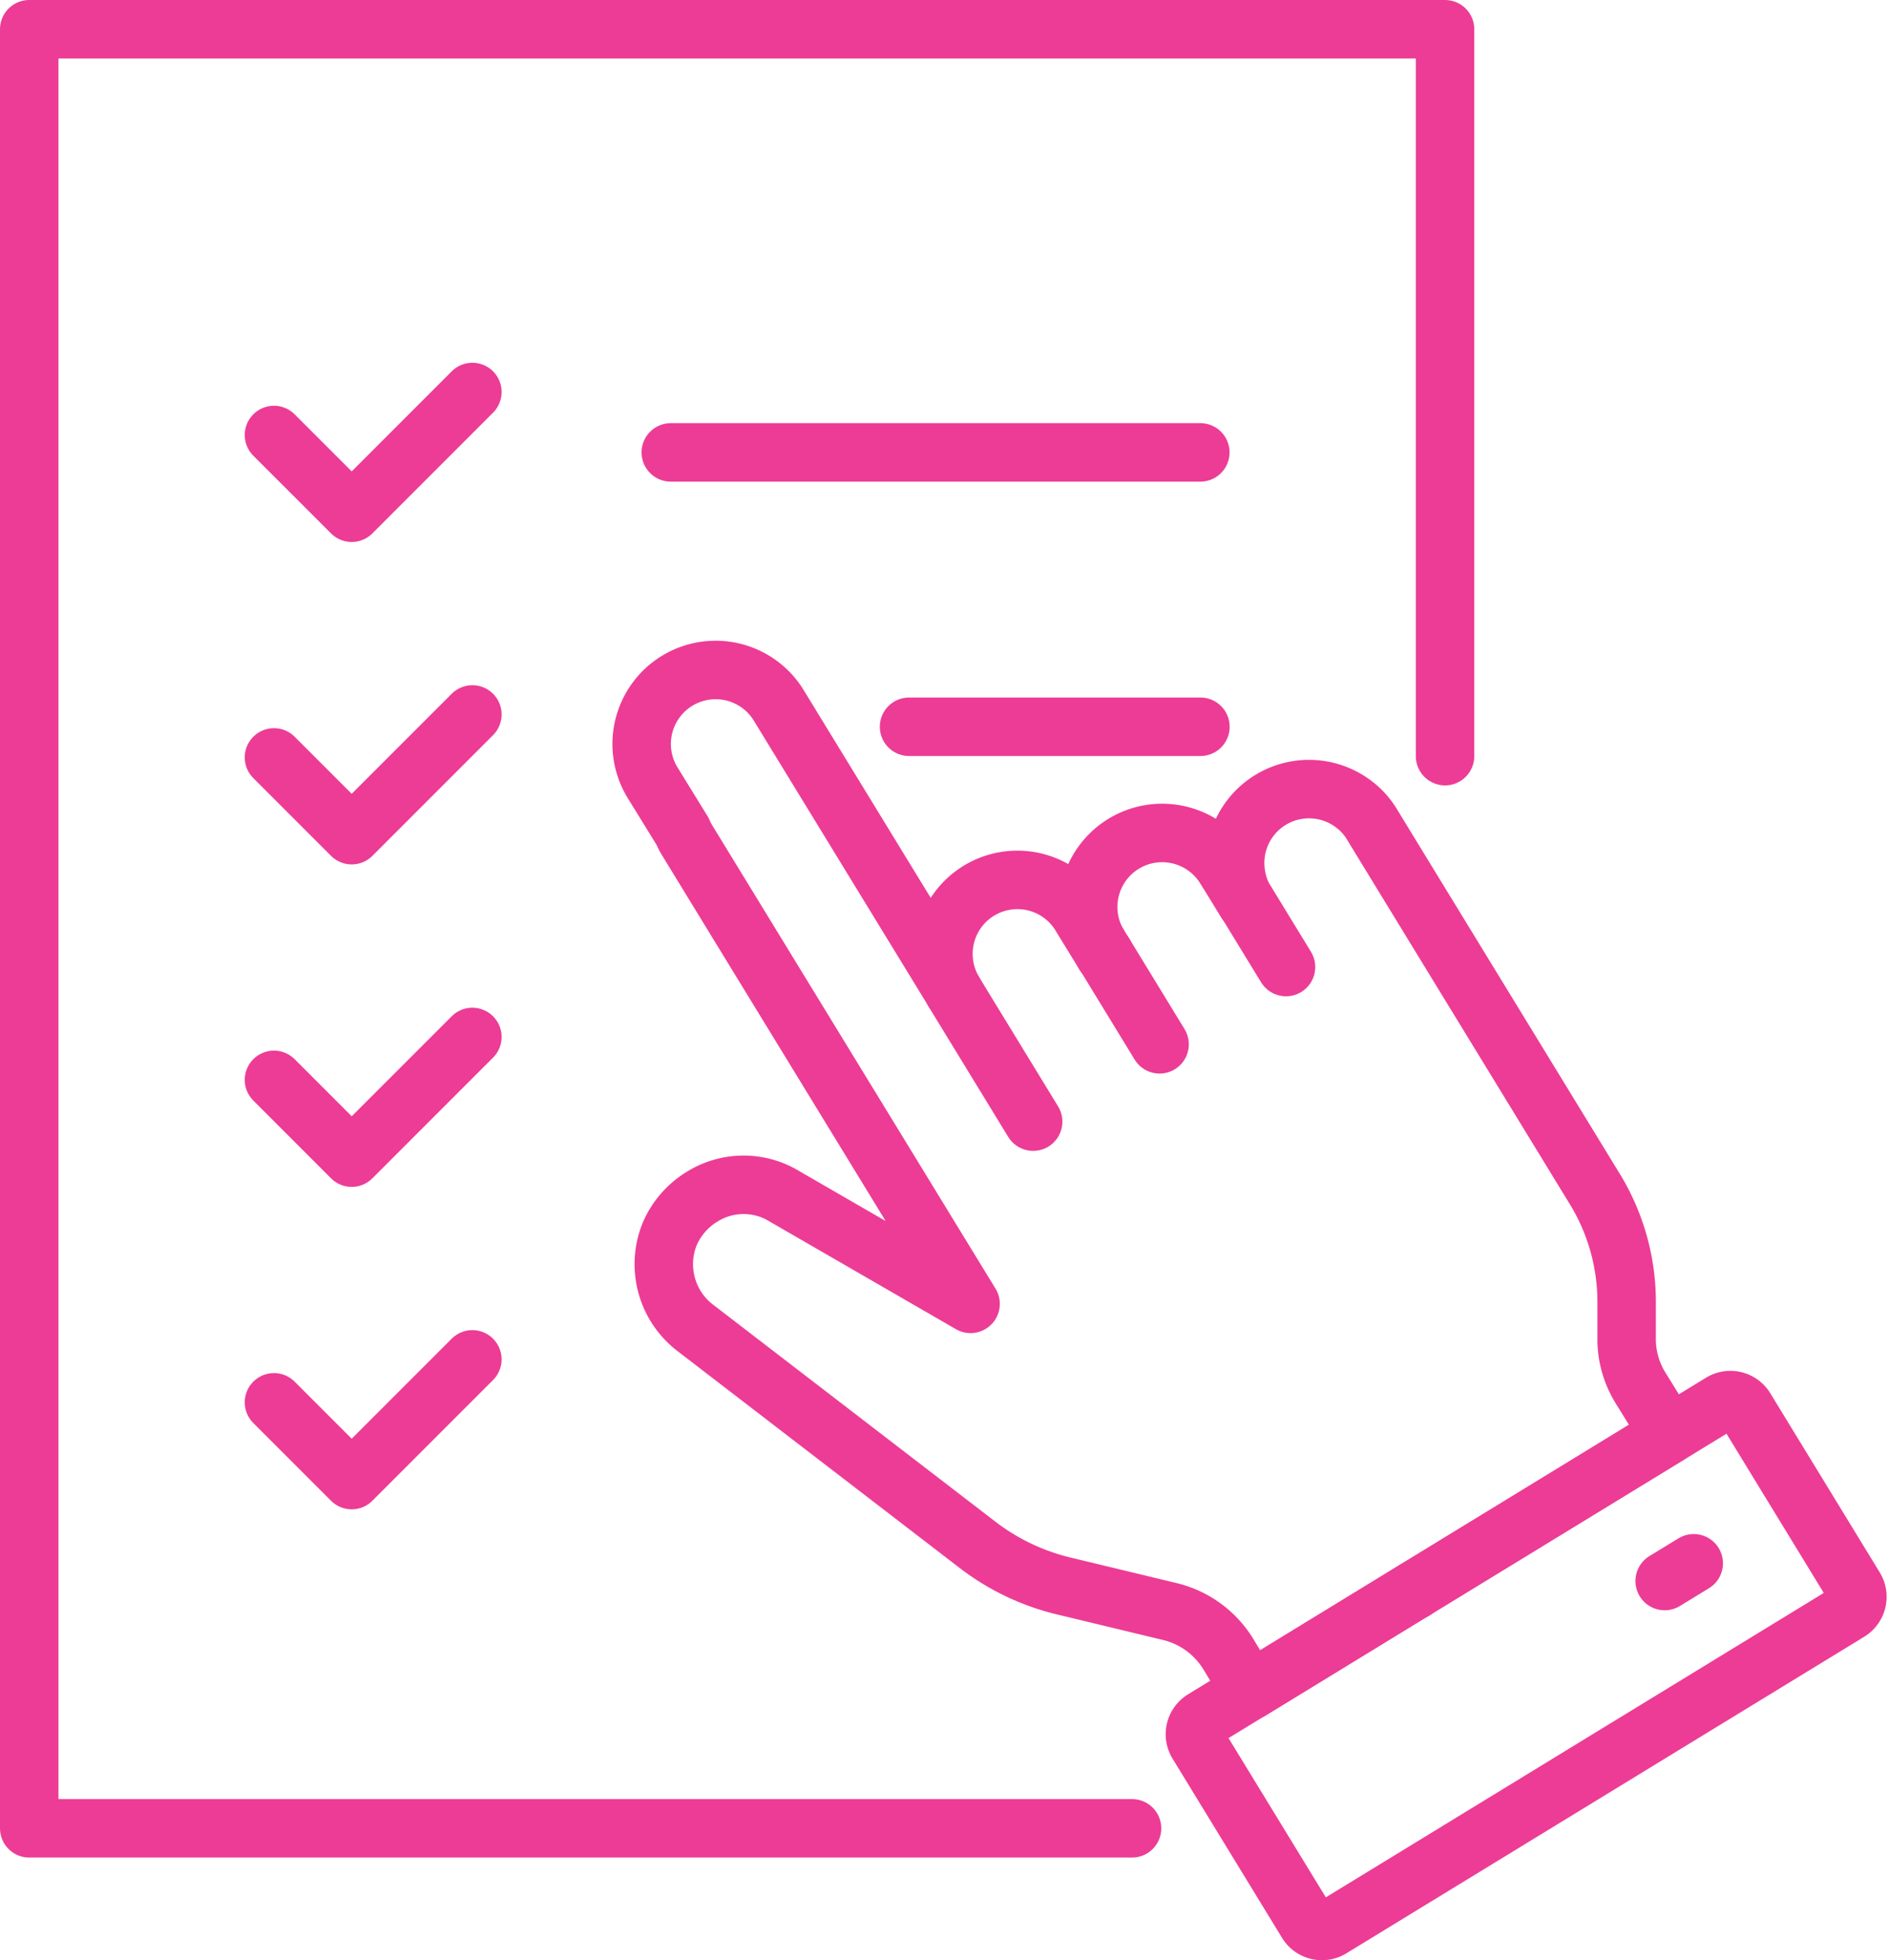<?xml version="1.0" encoding="UTF-8"?>
<svg xmlns="http://www.w3.org/2000/svg" width="64.619" height="67.034" viewBox="0 0 64.619 67.034">
  <g id="Group_7661" data-name="Group 7661" transform="translate(-15236.496 12693.29)">
    <path id="Path_39236" data-name="Path 39236" d="M39.182,62.978H1.457V1.458H49.889V26.315" transform="translate(15236.039 -12693.748)" fill="none" stroke="#ed3c95" stroke-linecap="round" stroke-linejoin="round" stroke-width="2"></path>
    <line id="Line_609" data-name="Line 609" y1="0.01" transform="translate(15284.868 -12638.905)" fill="none" stroke="#ed3c95" stroke-linecap="round" stroke-linejoin="round" stroke-width="2"></line>
    <path id="Path_39237" data-name="Path 39237" d="M23.841,36.1,26.5,38.758l4.128-4.128" transform="translate(15222.027 -12714.515)" fill="none" stroke="#ed3c95" stroke-linecap="round" stroke-linejoin="round" stroke-width="2"></path>
    <line id="Line_610" data-name="Line 610" x2="18.115" transform="translate(15259.442 -12677.82)" fill="none" stroke="#ed3c95" stroke-linecap="round" stroke-linejoin="round" stroke-width="2"></line>
    <path id="Path_39238" data-name="Path 39238" d="M23.841,65.583,26.5,68.242l4.128-4.128" transform="translate(15222.027 -12732.973)" fill="none" stroke="#ed3c95" stroke-linecap="round" stroke-linejoin="round" stroke-width="2"></path>
    <line id="Line_611" data-name="Line 611" x1="9.967" transform="translate(15267.593 -12668.438)" fill="none" stroke="#ed3c95" stroke-linecap="round" stroke-linejoin="round" stroke-width="2"></line>
    <path id="Path_39239" data-name="Path 39239" d="M23.841,95.067,26.5,97.727,30.628,93.6" transform="translate(15222.027 -12751.431)" fill="none" stroke="#ed3c95" stroke-linecap="round" stroke-linejoin="round" stroke-width="2"></path>
    <path id="Path_39240" data-name="Path 39240" d="M23.841,124.552l2.659,2.659,4.128-4.128" transform="translate(15222.027 -12769.889)" fill="none" stroke="#ed3c95" stroke-linecap="round" stroke-linejoin="round" stroke-width="2"></path>
    <path id="Path_39241" data-name="Path 39241" d="M92.636,86.188l-8.729,5.335-5.6,3.426-.764-1.263a3.234,3.234,0,0,0-2-1.442l-3.7-.891a7.86,7.86,0,0,1-2.843-1.368l-9.705-7.457a2.743,2.743,0,0,1-.849-3.2,2.786,2.786,0,0,1,1.114-1.273,2.682,2.682,0,0,1,2.694-.074l6.481,3.744L59.022,65.844a2.233,2.233,0,0,1-.138-.276L57.856,63.9a2.53,2.53,0,0,1,4.317-2.641l5.982,9.779A2.53,2.53,0,0,1,72.472,68.4l.615,1,.223.371h.01l-.233-.371A2.531,2.531,0,0,1,77.4,66.756l.233.371.519.849a2.586,2.586,0,0,1-.339-.955,2.527,2.527,0,0,1,3.967-2.429,2.431,2.431,0,0,1,.69.743l1.432,2.344,6.162,10.077a7.4,7.4,0,0,1,1.114,3.956v1.156a3.179,3.179,0,0,0,.467,1.718Z" transform="translate(15200.962 -12730.429)" fill="none" stroke="#ed3c95" stroke-linecap="round" stroke-linejoin="round" stroke-width="2"></path>
    <path id="Path_39242" data-name="Path 39242" d="M126.92,127.1l3.742,6.123a.6.6,0,0,1-.2.828l-17.712,10.824a.6.6,0,0,1-.828-.2l-3.743-6.124a.6.6,0,0,1,.2-.828L126.092,126.9A.6.6,0,0,1,126.92,127.1Z" transform="translate(15169.282 -12772.224)" fill="none" stroke="#ed3c95" stroke-linecap="round" stroke-linejoin="round" stroke-width="2"></path>
    <line id="Line_612" data-name="Line 612" x1="0.994" y2="0.607" transform="translate(15293.441 -12639.833)" fill="none" stroke="#ed3c95" stroke-linecap="round" stroke-linejoin="round" stroke-width="2"></line>
    <line id="Line_613" data-name="Line 613" x1="0.555" y1="0.908" transform="translate(15273.499 -12661.938)" fill="none" stroke="#ed3c95" stroke-linecap="round" stroke-linejoin="round" stroke-width="2"></line>
    <line id="Line_614" data-name="Line 614" x1="1.366" y1="2.235" transform="translate(15279.122 -12662.457)" fill="none" stroke="#ed3c95" stroke-linecap="round" stroke-linejoin="round" stroke-width="2"></line>
    <line id="Line_615" data-name="Line 615" x1="1.884" y1="3.083" transform="translate(15274.279 -12660.662)" fill="none" stroke="#ed3c95" stroke-linecap="round" stroke-linejoin="round" stroke-width="2"></line>
    <line id="Line_616" data-name="Line 616" x1="2.722" y1="4.454" transform="translate(15269.116 -12659.389)" fill="none" stroke="#ed3c95" stroke-linecap="round" stroke-linejoin="round" stroke-width="2"></line>
  </g>
</svg>
